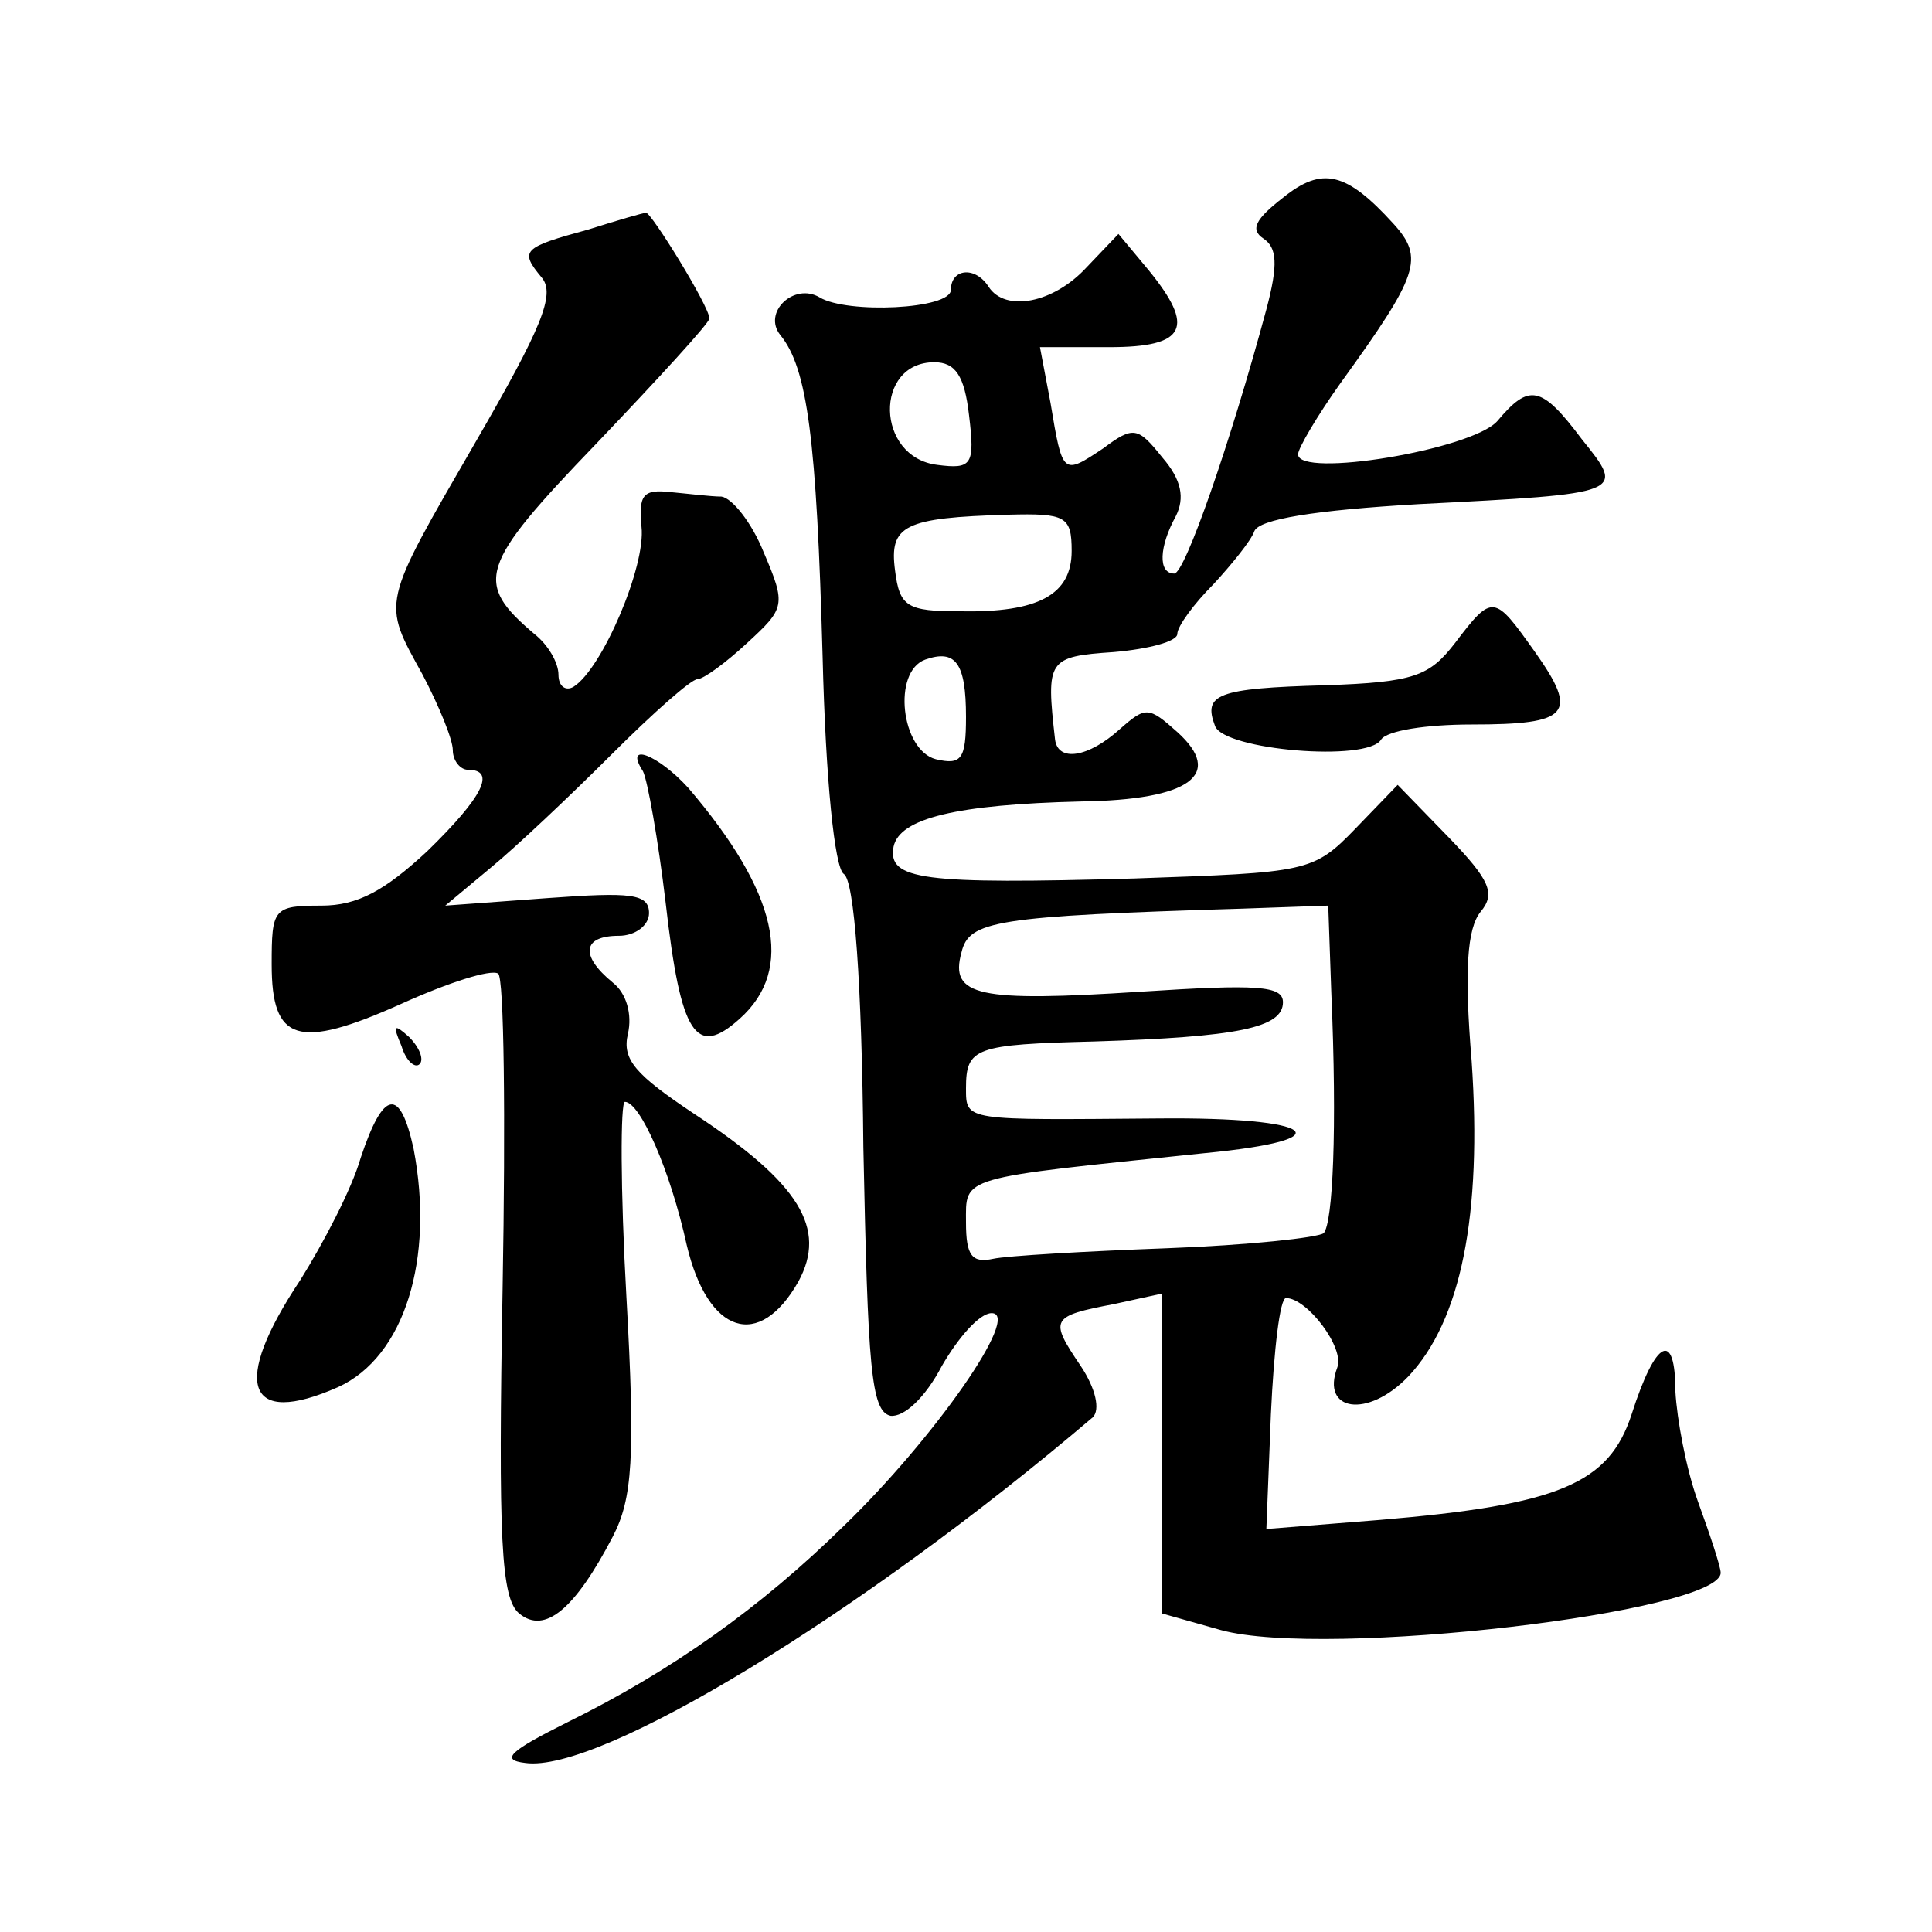 <?xml version="1.0" standalone="no"?>
<!DOCTYPE svg PUBLIC "-//W3C//DTD SVG 20010904//EN"
 "http://www.w3.org/TR/2001/REC-SVG-20010904/DTD/svg10.dtd">
<svg version="1.0" xmlns="http://www.w3.org/2000/svg"
 width="128pt" height="128pt" viewBox="0 0 128 128"
 preserveAspectRatio="xMidYMid meet">
<g transform="translate(0,128) scale(0.1,-0.1)"
fill="#0" stroke="none">
<path d="M850 1149 c-18 -14 -22 -21 -13 -27 9 -6 10 -17 2 -47 -24 -89 -54 -175
-61 -175 -11 0 -10 18 1 38 6 12 4 24 -9 39 -16 20 -19 21 -39 6 -27 -18 -27 -18
-35 30 l-7 37 46 0 c51 0 57 13 26 51 l-20 24 -21 -22 c-22 -24 -54 -30 -65 -13
-9 14 -25 12 -25 -2 0 -13 -69 -16 -87 -5 -17 10 -38 -10 -26 -25 18 -22 24 -69
28 -213 2 -82 8 -140 14 -144 7 -4 12 -72 13 -181 3 -146 5 -175 18 -178 9 -1 23
12 34 33 11 19 25 35 33 35 20 0 -38 -83 -98 -141 -55 -54 -114 -96 -183 -130 -38
-19 -45 -25 -28 -27 49 -7 222 98 376 229 5 5 2 19 -8 34 -21 31 -20 33 22 41 l32
7 0 -106 0 -106 39 -11 c70 -19 331 12 331 38 0 4 -7 25 -15 47 -8 22 -14 55 -15
73 0 41 -13 35 -29 -15 -15 -46 -48 -60 -167 -70 l-75 -6 3 76 c2 43 6 77 10 77
14 0 39 -33 34 -46 -11 -29 20 -34 47 -6 35 37 49 107 42 209 -5 60 -3 88 6 99
10 12 6 21 -21 49 l-34 35 -28 -29 c-28 -29 -32 -29 -146 -33 -141 -4 -164 -1 -160
21 4 19 42 28 124 30 73 1 95 18 64 46 -19 17 -21 17 -38 2 -21 -19 -41 -22 -43
-7 -6 53 -5 55 39 58 23 2 42 7 42 12 0 5 11 20 24 33 12 13 25 29 27 35 3 8 40
14 109 18 137 7 137 7 108 43 -27 36 -35 37 -56 12 -17 -19 -132 -38 -132 -22 0
4 13 26 28 47 52 72 56 83 35 106 -31 34 -47 38 -73 17z m-208 -144 c4 -33 2 -36
-21 -33 -41 5 -42 68 -2 68 14 0 20 -9 23 -35z m68 -90 c0 -29 -22 -41 -74 -40
-35 0 -40 3 -43 27 -4 30 6 35 75 37 38 1 42 -1 42 -24z m-70 -110 c0 -28 -3 -32
-20 -28 -23 6 -29 58 -7 66 20 7 27 -2 27 -38z m242 -182 c4 -92 1 -153 -5 -160
-4 -3 -50 -8 -104 -10 -54 -2 -106 -5 -115 -7 -14 -3 -18 2 -18 24 0 31 -6 29 158
46 94 9 74 24 -30 23 -129 -1 -128 -2 -128 20 0 27 6 29 85 31 95 3 125 9 125 26
0 11 -17 12 -94 7 -108 -7 -127 -3 -119 26 5 21 22 24 186 29 l57 2 2 -57z M390
1128 c-44 -12 -46 -14 -31 -32 9 -11 0 -33 -44 -109 -63 -109 -62 -105 -35 -154
11 -21 20 -43 20 -50 0 -7 5 -13 10 -13 19 0 10 -18 -27 -54 -28 -26 -46 -36 -70
-36 -32 0 -33 -2 -33 -39 0 -51 17 -57 86 -26 31 14 59 23 64 20 4 -2 5 -96 3 -208
-3 -168 -1 -206 11 -216 17 -14 37 3 62 51 13 25 15 52 9 159 -4 71 -4 129 -1 129
10 0 30 -45 41 -95 14 -59 48 -70 74 -24 19 35 1 65 -69 111 -39 26 -48 36 -44
53 3 13 -1 27 -10 34 -22 18 -20 31 4 31 11 0 20 7 20 15 0 13 -12 14 -67 10 l-68
-5 30 25 c17 14 53 48 80 75 28 28 53 50 57 50 4 0 19 11 33 24 25 23 26 25 11
60 -8 20 -21 36 -28 37 -7 0 -23 2 -34 3 -18 2 -21 -2 -19 -23 3 -26 -26 -94 -45
-106 -5 -3 -10 0 -10 8 0 8 -7 20 -16 27 -40 34 -37 45 41 126 41 43 75 80 75 83
0 8 -39 71 -42 70 -2 0 -19 -5 -38 -11z M964 854 c-17 -22 -27 -26 -86 -28 -72
-2 -81 -6 -73 -27 6 -16 101 -24 110 -9 4 6 30 10 60 10 65 0 71 7 42 48 -27 38
-28 39 -53 6z M426 769 c3 -6 10 -45 15 -87 10 -88 20 -103 49 -77 37 33 25 84
-34 153 -20 22 -43 31 -30 11z M266 587 c3 -10 9 -15 12 -12 3 3 0 11 -7 18 -10
9 -11 8 -5 -6z M239 513 c-6 -21 -25 -57 -40 -81 -46 -69 -36 -98 25 -71 44 20
64 85 50 158 -9 41 -20 39 -35 -6z"/>
</g>
</svg>
